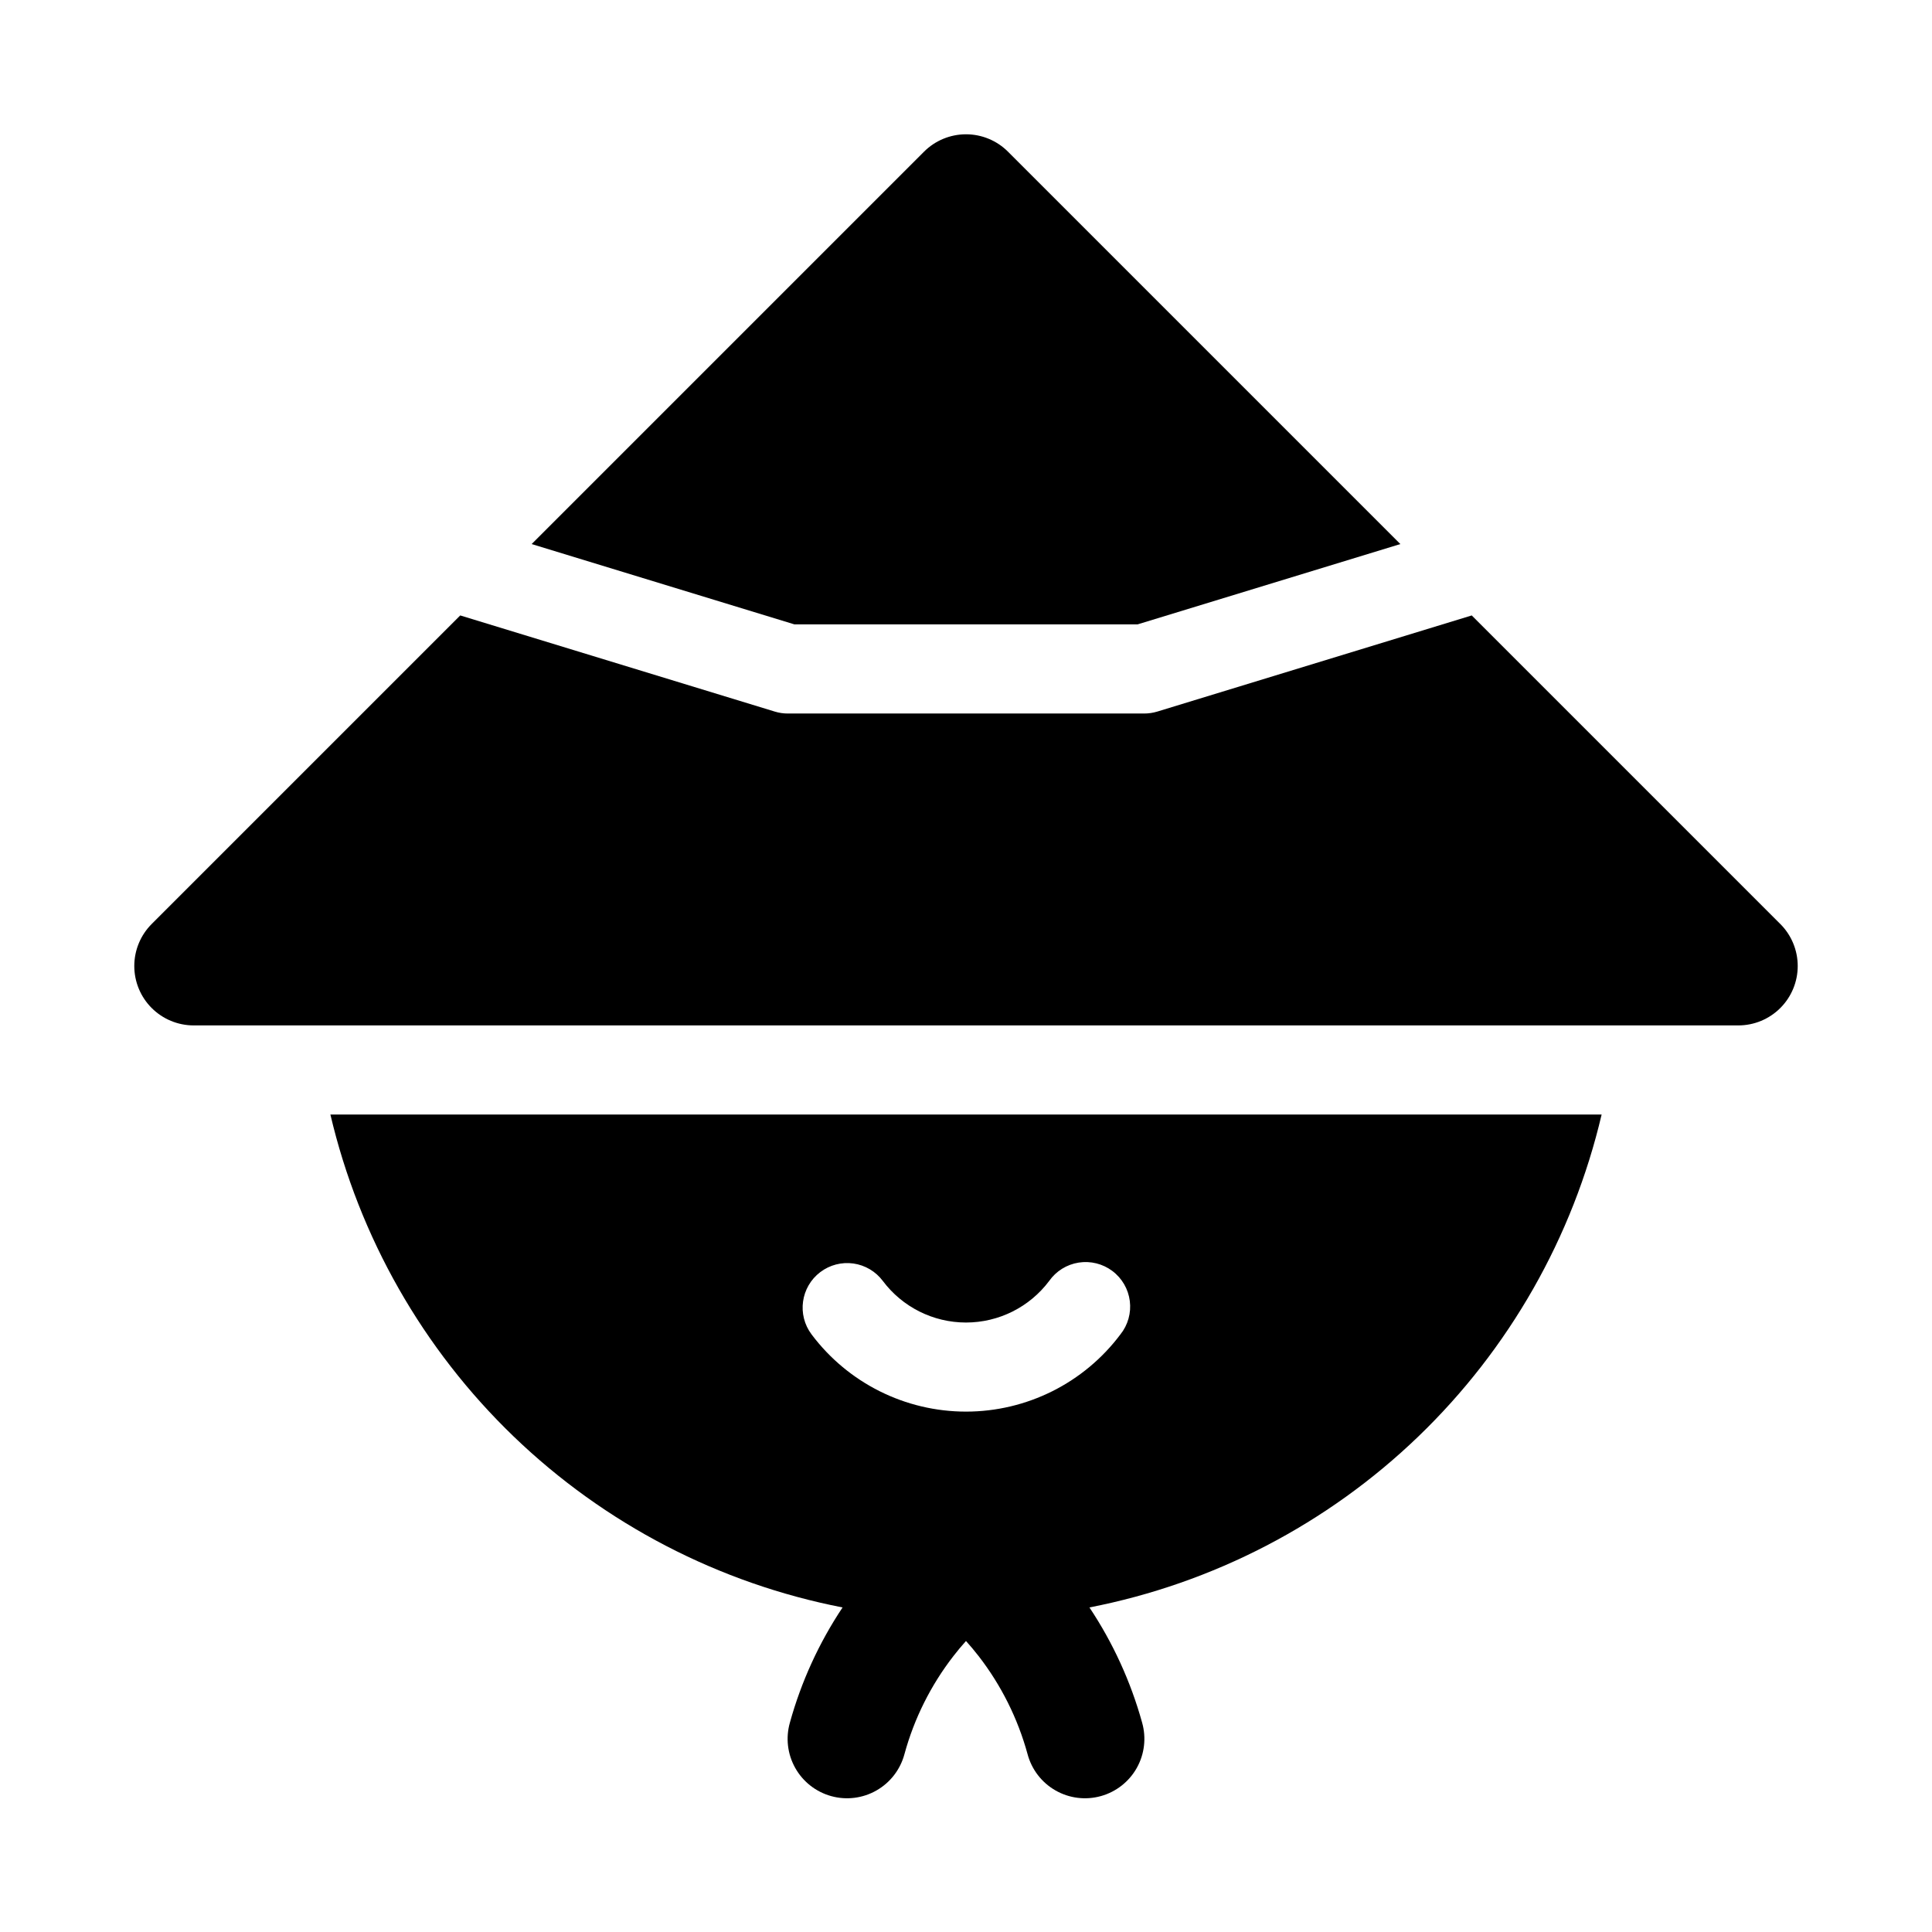 <?xml version="1.0" encoding="UTF-8"?>
<!-- Uploaded to: ICON Repo, www.iconrepo.com, Generator: ICON Repo Mixer Tools -->
<svg fill="#000000" width="800px" height="800px" version="1.1" viewBox="144 144 512 512" xmlns="http://www.w3.org/2000/svg">
 <g>
  <path d="m445.46 309.47 69.652-21.289-103.98-103.98c-2.949-2.953-6.953-4.613-11.129-4.613s-8.18 1.66-11.133 4.613l-103.98 103.98 69.652 21.289z"/>
  <path d="m615.8 388.87-81.773-81.773-83.332 25.477c-1.125 0.34-2.293 0.516-3.465 0.516h-94.465c-1.168 0-2.328-0.172-3.441-0.516l-83.355-25.477-81.773 81.773c-2.953 2.953-4.609 6.957-4.609 11.133s1.656 8.18 4.609 11.129c2.953 2.953 6.957 4.613 11.129 4.613h409.35c4.176 0 8.18-1.66 11.129-4.613 2.953-2.949 4.609-6.953 4.609-11.129s-1.656-8.18-4.609-11.133z"/>
  <path d="m367.29 569.99c-6.238 9.359-10.949 19.652-13.953 30.492-1.156 4.039-0.652 8.375 1.406 12.039 2.055 3.66 5.488 6.352 9.539 7.469 4.051 1.121 8.379 0.574 12.023-1.52 3.644-2.09 6.301-5.547 7.383-9.609 2.578-9.445 7-18.289 13.004-26.02 1.047-1.359 2.152-2.676 3.305-3.961 1.156 1.285 2.262 2.606 3.32 3.969h0.004c5.996 7.734 10.41 16.57 12.992 26.012 1.078 4.062 3.734 7.519 7.379 9.609 3.644 2.094 7.973 2.641 12.023 1.52 4.051-1.117 7.484-3.809 9.543-7.469 2.055-3.664 2.559-8 1.406-12.039-3.008-10.84-7.719-21.133-13.953-30.492 32.805-6.391 63.062-22.113 87.145-45.289 24.078-23.172 40.953-52.809 48.59-85.34h-336.89c7.641 32.535 24.516 62.168 48.594 85.344 24.082 23.172 54.34 38.898 87.145 45.285zm-5.898-88.875c2.5-1.891 5.648-2.711 8.754-2.277 3.106 0.438 5.906 2.09 7.789 4.594 5.199 6.953 13.371 11.047 22.051 11.051 8.68 0.004 16.855-4.082 22.062-11.027 1.84-2.609 4.656-4.359 7.809-4.856 3.152-0.496 6.375 0.305 8.926 2.219 2.555 1.918 4.223 4.785 4.625 7.949 0.406 3.168-0.488 6.363-2.481 8.855-9.656 12.879-24.816 20.461-40.914 20.469-16.098 0.004-31.258-7.57-40.926-20.445-3.926-5.199-2.891-12.602 2.305-16.531z"/>
 </g>
</svg>
